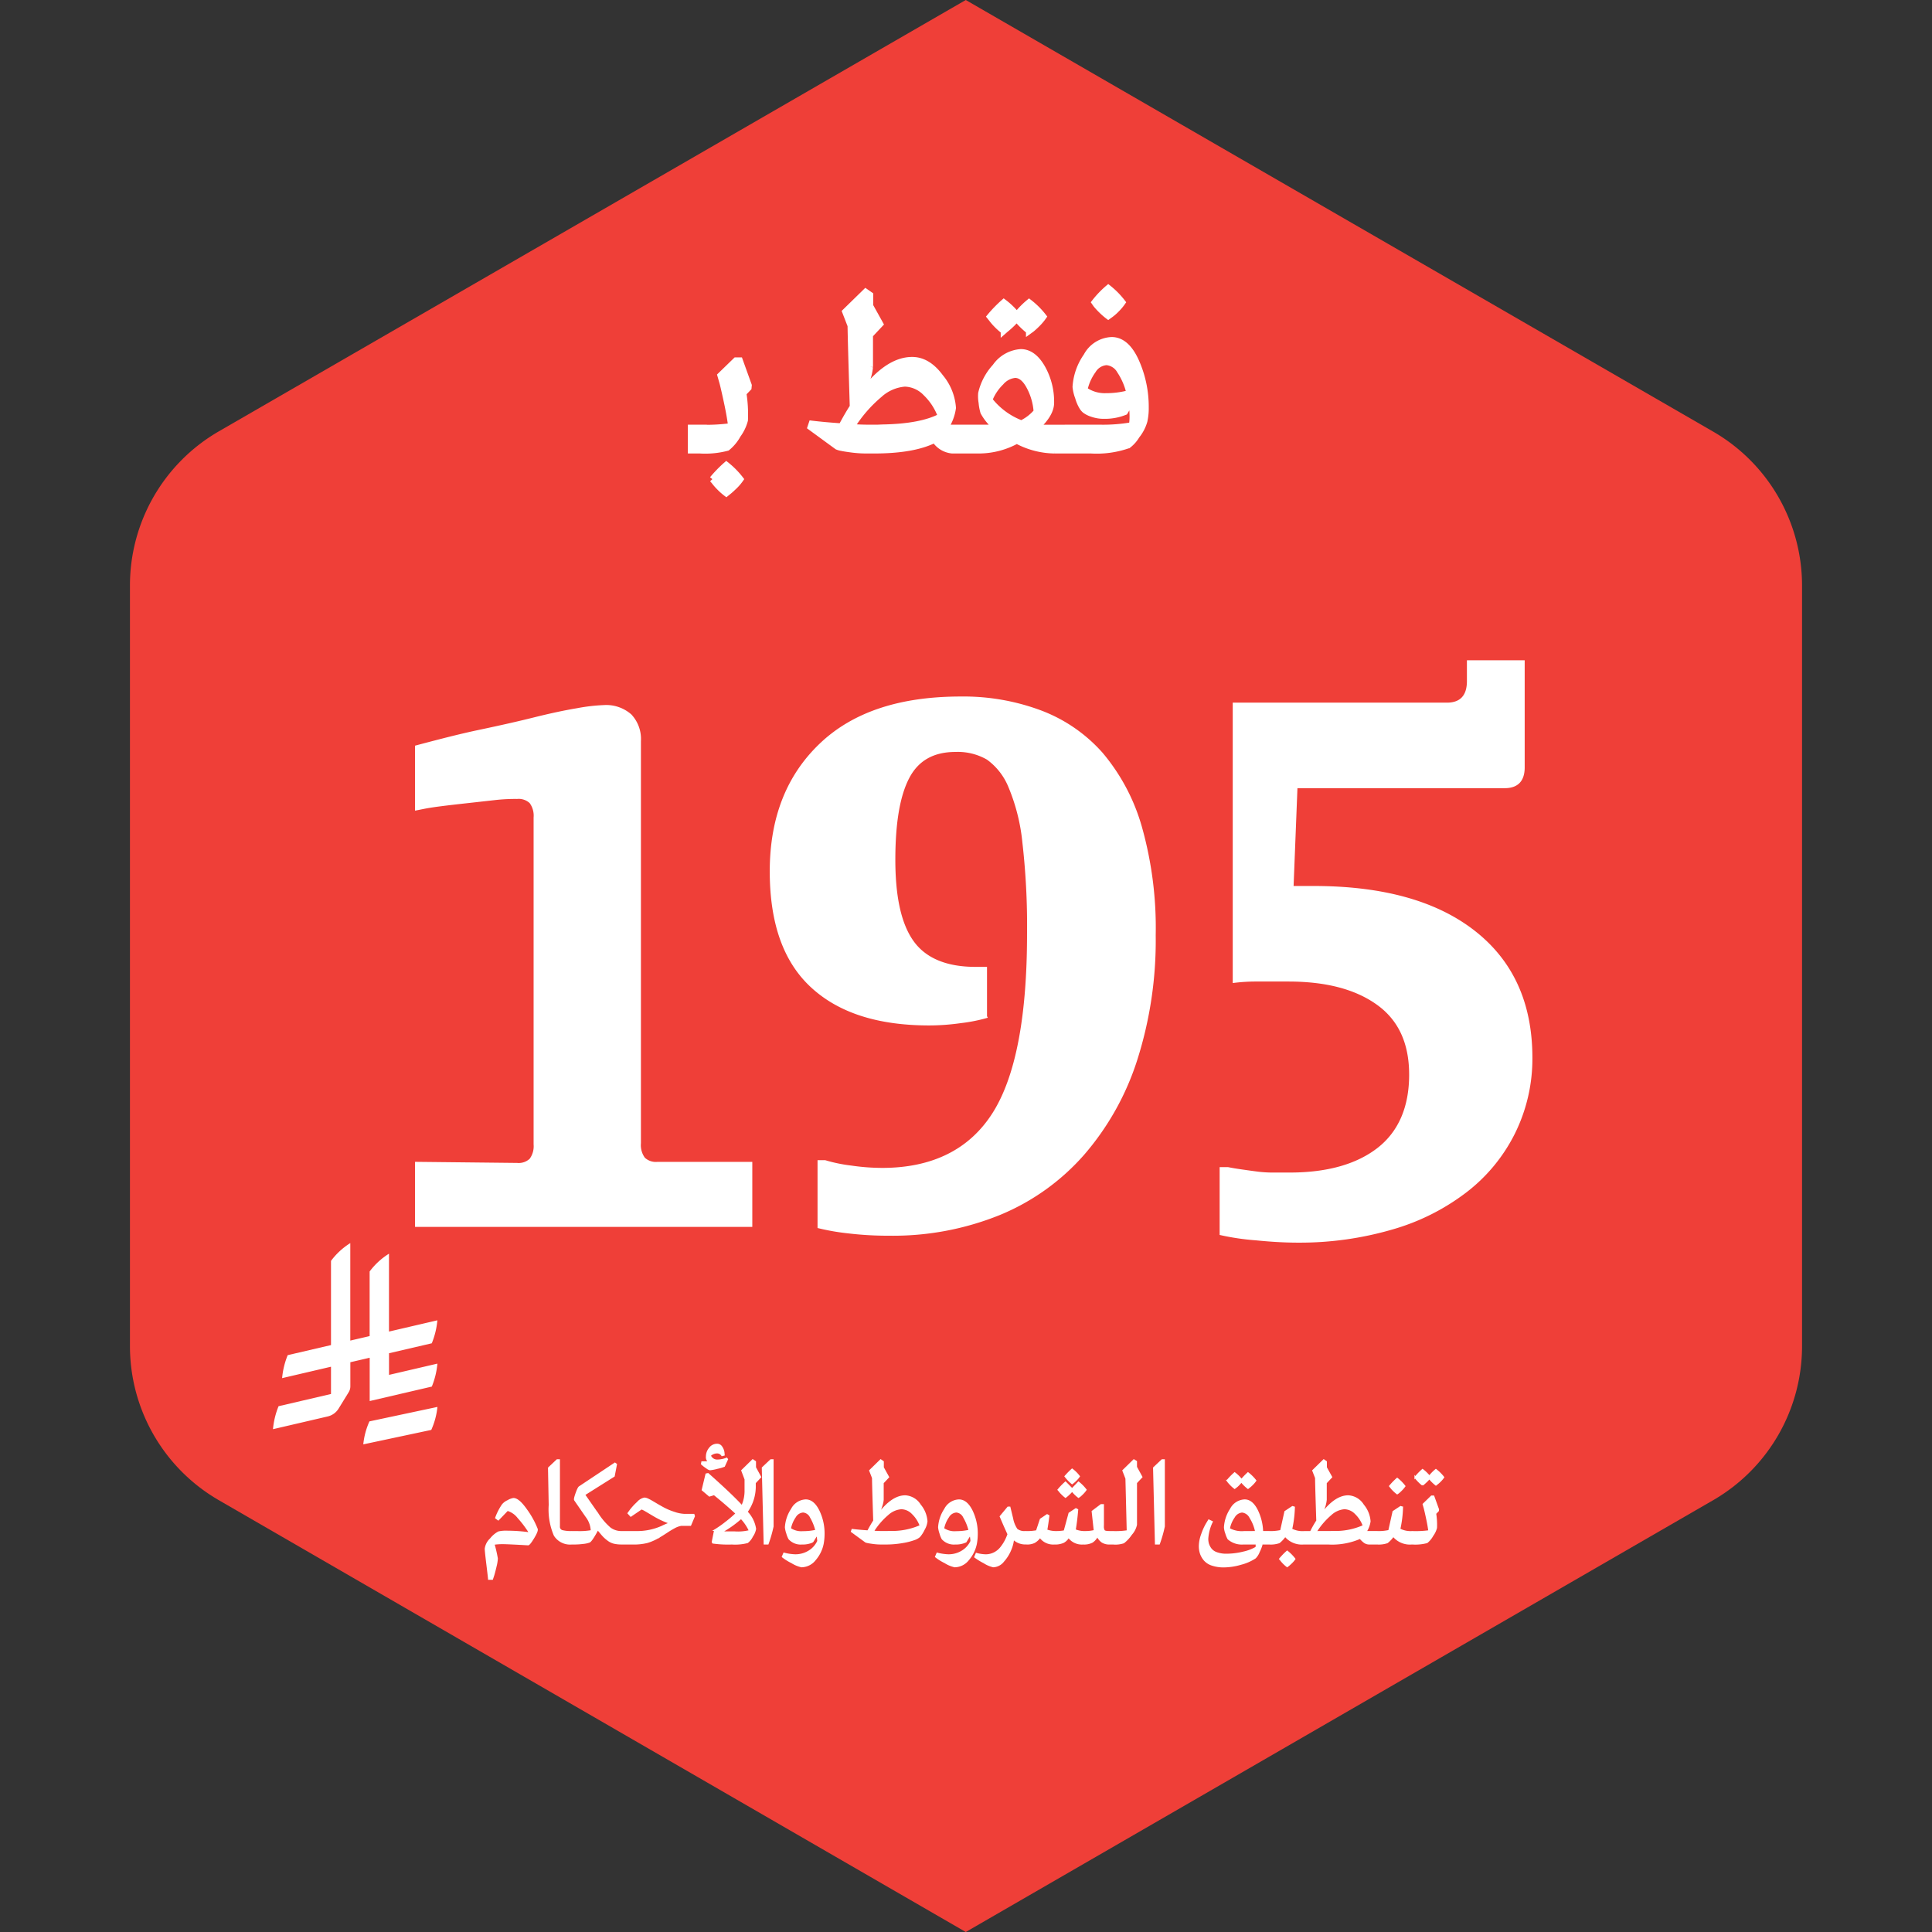 <svg xmlns="http://www.w3.org/2000/svg" xmlns:xlink="http://www.w3.org/1999/xlink" width="311" height="311" viewBox="0 0 311 311"><rect x="0" y="0" width="311" height="311" fill="#333333" stroke="none"/><defs><clipPath id="b"><rect width="311" height="311"/></clipPath></defs><g id="a" clip-path="url(#b)"><path d="M254.918,69.546,134.618,0,14.244,69.546A28.644,28.644,0,0,0,0,94.352v122.37a28.635,28.635,0,0,0,14.318,24.806L134.618,311l120.3-69.472a28.644,28.644,0,0,0,14.244-24.806V94.352a28.644,28.644,0,0,0-14.244-24.806Z" transform="translate(290.081 311) rotate(180)" fill="#ef3f38"/><path d="M-152.494,2.375a6.091,6.091,0,0,1-.19,1.207q-.19.827-.38,1.472l-.209.627h-.551q-.019-.3-.275-2.4T-154.356.8a2.6,2.6,0,0,1,.827-1.567,4.11,4.11,0,0,1,1.283-1.092,5.379,5.379,0,0,1,1.463-.114,25.832,25.832,0,0,1,3.572.266,17.012,17.012,0,0,0-1.871-2.5,3.38,3.38,0,0,0-1.739-1.207L-152.3-3.876l-.38-.285A9.438,9.438,0,0,1-151.6-6.27a2.335,2.335,0,0,1,.846-.627,2.5,2.5,0,0,1,.9-.342q.817,0,2.042,1.739a13.9,13.9,0,0,1,1.739,3.144q.095.323-.561,1.406T-147.5.133q-3.287-.19-4.123-.19a10.211,10.211,0,0,0-1.406.1A21.818,21.818,0,0,1-152.494,2.375ZM-140.467,0a2.949,2.949,0,0,1-2.774-1.359,10.563,10.563,0,0,1-.817-4.874l-.114-5.966,1.349-1.273h.323V-2.812a.687.687,0,0,0,.475.741,5.647,5.647,0,0,0,1.558.152l.3.057v1.8Zm2.812-.3a4.069,4.069,0,0,1-1.007.209A11.134,11.134,0,0,1-140.03,0h-.7l-.3-.057v-1.8l.3-.057h1.14a10.947,10.947,0,0,0,2.3-.152,4.025,4.025,0,0,0-.855-2.337q-1.786-2.584-1.824-2.641-.1-.152.238-1.092t.523-1.017l5.681-3.781.209.152-.361,1.881-4.769,3,2.2,3.154a10.469,10.469,0,0,0,1.938,2.242,3.029,3.029,0,0,0,1.881.589h.285l.3.057v1.8l-.3.057h-.285a5.345,5.345,0,0,1-1.235-.124,2.659,2.659,0,0,1-.988-.485,5.668,5.668,0,0,1-.76-.674q-.285-.313-.874-1.036Q-137.313-.418-137.655-.3Zm11.3-.836a8.338,8.338,0,0,1-1.928.883A8.864,8.864,0,0,1-130.663,0h-1.482l-.3-.057v-1.8l.3-.057h2.2a9.756,9.756,0,0,0,3.971-.836,13.554,13.554,0,0,1,1.33-.57,14.275,14.275,0,0,1-2.28-1.026q-.3-.171-.826-.485t-.883-.523a4.48,4.48,0,0,0-.608-.3l-1.729,1.178-.4-.437q.19-.266.494-.665a9.792,9.792,0,0,1,1.007-1.064,1.956,1.956,0,0,1,1.1-.665,1.252,1.252,0,0,1,.475.123,5.586,5.586,0,0,1,.551.276q.266.152.808.475t.96.551a10.126,10.126,0,0,0,1.985.865,5.856,5.856,0,0,0,1.587.332h1.558l.076.247L-121.372-3h-1.5a3.448,3.448,0,0,0-1.026.361,15.235,15.235,0,0,0-1.33.8Q-126.008-1.33-126.35-1.14ZM-115.938-12.5a6.847,6.847,0,0,1-1.111.323,7.338,7.338,0,0,1-1.169.228,1.141,1.141,0,0,1-.447-.219q-.332-.219-.618-.446l-.266-.228.057-.3a8.941,8.941,0,0,0,1.1-.038V-13.2a.884.884,0,0,1-.361-.836,2.088,2.088,0,0,1,.484-1.33,1.485,1.485,0,0,1,1.206-.608.825.825,0,0,1,.713.418,2.015,2.015,0,0,1,.333.836l.038.418-.3.076a.947.947,0,0,0-.779-.437,1.631,1.631,0,0,0-1.14.456,1.171,1.171,0,0,0,.418.551,1.2,1.2,0,0,0,.741.228,4.226,4.226,0,0,0,1.5-.3l.1.133ZM-114.7,0a17.621,17.621,0,0,1-3.04-.152l-.076-.133.38-1.9a17.083,17.083,0,0,0,1.719-1.2,20.149,20.149,0,0,0,1.739-1.482q-1.6-1.482-3.572-3.078l-.76.228-1.121-.95.608-2.527.285-.057q3.933,3.5,5.472,5.206a5.922,5.922,0,0,0,.532-2.66v-1.672l-.532-1.406,1.729-1.691.4.266v.931l.836,1.539-.874.931v.4A7.032,7.032,0,0,1-112.29-5.13a5.018,5.018,0,0,1,1.368,2.736,2.949,2.949,0,0,1-.5,1.188,2.844,2.844,0,0,1-.769.979A7.986,7.986,0,0,1-114.7,0Zm.437-1.862a7.8,7.8,0,0,0,2.432-.209,7.421,7.421,0,0,0-1.387-2.052,17.215,17.215,0,0,1-3.192,2.261Zm6.156-11.609V-2.793a21.258,21.258,0,0,1-.8,2.793h-.551l-.3-12.217,1.33-1.254ZM-103.246-1.9a9.2,9.2,0,0,0,2.109-.228,8.045,8.045,0,0,0-.874-2.157,1.484,1.484,0,0,0-1.216-.865,1.615,1.615,0,0,0-1.3.836,4.975,4.975,0,0,0-.788,1.881A3.153,3.153,0,0,0-103.246-1.9Zm-.247,5.567a4.9,4.9,0,0,1-1.558-.655,8.188,8.188,0,0,1-1.482-.922l.228-.532a7.989,7.989,0,0,0,1.786.266,4.142,4.142,0,0,0,2.242-.617,3.68,3.68,0,0,0,1.444-1.625,6.674,6.674,0,0,0-.152-1.083l-.722,1.178a3.845,3.845,0,0,1-1.71.323,2.486,2.486,0,0,1-2.052-.8,3.968,3.968,0,0,1-.352-.893,4.032,4.032,0,0,1-.218-.95,5.873,5.873,0,0,1,.979-2.907,2.653,2.653,0,0,1,2.251-1.463q1.216,0,2.062,1.672A8.347,8.347,0,0,1-99.9-1.52a8.741,8.741,0,0,1-.152,1.558,5.6,5.6,0,0,1-1.254,2.527A2.825,2.825,0,0,1-103.493,3.667Zm13.737-5.586.437-.019a11.223,11.223,0,0,0,4.978-.95,5.2,5.2,0,0,0-1.282-1.985,2.576,2.576,0,0,0-1.8-.807,3.638,3.638,0,0,0-2.166.95A11.537,11.537,0,0,0-91.96-1.976q.779.057,1.539.057ZM-90.022,0h-.665a9.419,9.419,0,0,1-1.187-.076q-.6-.076-.912-.142a1.57,1.57,0,0,1-.37-.1l-2.261-1.653.1-.285q1.1.133,2.527.228.513-.969.969-1.672-.019-.57-.1-3.173t-.095-3.724l-.456-1.178,1.729-1.691.38.266v.931l.855,1.539-.874.931v2.717a4.067,4.067,0,0,1-.237,1.045,5.779,5.779,0,0,1-.352.931l.1.076q2.071-2.641,4.085-2.641A3,3,0,0,1-84.4-6.232,4.574,4.574,0,0,1-83.334-3.61a3.231,3.231,0,0,1-.437,1.292,4.952,4.952,0,0,1-.741,1.159,2.531,2.531,0,0,1-.8.447,10.618,10.618,0,0,1-1.872.475A15.648,15.648,0,0,1-90.022,0Zm11.438-1.9a9.2,9.2,0,0,0,2.109-.228,8.045,8.045,0,0,0-.874-2.157,1.484,1.484,0,0,0-1.216-.865,1.615,1.615,0,0,0-1.3.836,4.975,4.975,0,0,0-.788,1.881A3.153,3.153,0,0,0-78.584-1.9Zm-.247,5.567a4.9,4.9,0,0,1-1.558-.655,8.188,8.188,0,0,1-1.482-.922l.228-.532a7.989,7.989,0,0,0,1.786.266,4.142,4.142,0,0,0,2.242-.617A3.68,3.68,0,0,0-76.171-.418,6.674,6.674,0,0,0-76.323-1.5l-.722,1.178A3.845,3.845,0,0,1-78.755,0a2.486,2.486,0,0,1-2.052-.8,3.968,3.968,0,0,1-.352-.893,4.032,4.032,0,0,1-.218-.95A5.873,5.873,0,0,1-80.4-5.548a2.653,2.653,0,0,1,2.251-1.463q1.216,0,2.062,1.672A8.347,8.347,0,0,1-75.24-1.52,8.741,8.741,0,0,1-75.392.038a5.6,5.6,0,0,1-1.254,2.527A2.825,2.825,0,0,1-78.831,3.667Zm6.213,0A4.632,4.632,0,0,1-74.1,3.03a10.285,10.285,0,0,1-1.463-.9l.228-.532a6.043,6.043,0,0,0,1.482.228,3.027,3.027,0,0,0,1.406-.332A3.228,3.228,0,0,0-71.364.6a7.031,7.031,0,0,0,.7-1.074,7.909,7.909,0,0,0,.456-1.064q-.133-.285-.427-.941t-.561-1.283l-.266-.627,1.216-1.463h.266l.437,1.8a4.573,4.573,0,0,0,.713,1.757,2.012,2.012,0,0,0,1.435.37l.3.057v1.8l-.3.057h-.228a2.714,2.714,0,0,1-1.767-.779A5.961,5.961,0,0,1-69.844.969,6.341,6.341,0,0,1-71,2.812,2.173,2.173,0,0,1-72.618,3.667ZM-59.926-9.709a5.96,5.96,0,0,1-.56-.513,6.1,6.1,0,0,1-.409-.456l-.133-.171a13.3,13.3,0,0,1,1.1-1.121A5.779,5.779,0,0,1-58.8-10.849a3.775,3.775,0,0,1-.475.57,6.116,6.116,0,0,1-.475.437Zm1.026,2.2a5.891,5.891,0,0,1-1.026-1.007,6.853,6.853,0,0,1-.475.5,4.9,4.9,0,0,1-.418.371l-.171.133a4.977,4.977,0,0,1-.589-.523A4.293,4.293,0,0,1-62-8.512l-.152-.171a10.473,10.473,0,0,1,1.159-1.2L-59.926-8.8q.1-.114.342-.361t.437-.456q.19-.209.247-.266a6.74,6.74,0,0,1,1.178,1.2,4.28,4.28,0,0,1-.5.6,6.283,6.283,0,0,1-.485.447ZM-53.314,0h-.551a2.14,2.14,0,0,1-1.244-.313,2.387,2.387,0,0,1-.75-.94,2.521,2.521,0,0,1-.826.959A2.836,2.836,0,0,1-58.159,0,2.631,2.631,0,0,1-60.5-1.083a2.153,2.153,0,0,1-.826.826A3.263,3.263,0,0,1-62.795,0a2.591,2.591,0,0,1-2.3-1.083,2.852,2.852,0,0,1-.912.845A2.694,2.694,0,0,1-67.241,0l-.3-.057v-1.8l.3-.057a8.379,8.379,0,0,0,1.615-.133L-65-3.933l1.045-.7.247.133q-.171,1.349-.342,2.318a4.414,4.414,0,0,0,1.634.266,7.212,7.212,0,0,0,1.254-.114l.779-2.869,1.064-.7.247.133q-.152,1.824-.4,3.249a4,4,0,0,0,1.691.3,6.016,6.016,0,0,0,1.463-.171l-.342-3.116,1.387-1.045h.342v3.4a1.254,1.254,0,0,0,.152.76q.152.171.874.171h.589l.3.057v1.8Zm0,0-.3-.057v-1.8l.3-.057a12.478,12.478,0,0,0,2.3-.133l-.209-8.455-.494-1.273,1.729-1.691.38.228v.893l.874,1.6-.874.931v6.745a3.347,3.347,0,0,1-.808,1.558A5.534,5.534,0,0,1-51.642-.19,4.108,4.108,0,0,1-53.314,0Zm8.189-13.471V-2.793A21.258,21.258,0,0,1-45.923,0h-.551l-.3-12.217,1.33-1.254ZM-30.4-10.165a4.36,4.36,0,0,1-.513.608,4.6,4.6,0,0,1-.513.456l-.19.152A6.243,6.243,0,0,1-32.68-9.994a5.982,5.982,0,0,1-.475.532,3.139,3.139,0,0,1-.437.38l-.171.133a5.084,5.084,0,0,1-.6-.532q-.294-.3-.446-.494l-.133-.19a10.84,10.84,0,0,1,1.178-1.216,5.845,5.845,0,0,1,1.1,1.083,14.061,14.061,0,0,1,1.045-1.083A6.771,6.771,0,0,1-30.4-10.165Zm.057,8.246-.019-.095a6.652,6.652,0,0,0-.893-2.2,1.661,1.661,0,0,0-1.311-.931,1.646,1.646,0,0,0-1.3.855,4.752,4.752,0,0,0-.789,1.881,4.245,4.245,0,0,0,2.432.494Zm-5.13,5.605A5.811,5.811,0,0,1-37.4,3.4a2.727,2.727,0,0,1-1.226-.789,3.247,3.247,0,0,1-.6-1.045A3.736,3.736,0,0,1-39.406.38a5.7,5.7,0,0,1,.37-1.881A9.616,9.616,0,0,1-38.3-3.154l.38-.627.513.247A7.306,7.306,0,0,0-38.133-.8a2.892,2.892,0,0,0,.1.788,2.758,2.758,0,0,0,.4.8,1.99,1.99,0,0,0,.95.684,4.421,4.421,0,0,0,1.605.257,11.283,11.283,0,0,0,2.726-.342,7.055,7.055,0,0,0,2.081-.8q0-.095.01-.294t.01-.294h-2.109a3.309,3.309,0,0,1-2.432-.8,4.154,4.154,0,0,1-.361-.893,3.106,3.106,0,0,1-.209-.95,5.891,5.891,0,0,1,.969-2.916,2.633,2.633,0,0,1,2.242-1.453q1.14,0,1.948,1.529a8.38,8.38,0,0,1,.9,3.563h1.1l.3.057v1.8L-28.2,0h-1.178l-.019.133a6.089,6.089,0,0,1-.446,1.14,2.8,2.8,0,0,1-.618.988,7.679,7.679,0,0,1-2.318,1.007A10.02,10.02,0,0,1-35.473,3.686ZM-22.534,0h-.133a3.448,3.448,0,0,1-2.964-1.254A5.064,5.064,0,0,1-26.6-.209,4.148,4.148,0,0,1-28.2,0l-.3-.057v-1.8l.3-.057a7.823,7.823,0,0,0,1.881-.171l.684-3.078,1.178-.779.266.076a18.592,18.592,0,0,1-.437,3.534,3.856,3.856,0,0,0,2.09.418l.3.057v1.8Zm-2.774,3.648a5.084,5.084,0,0,1-.6-.532,4.4,4.4,0,0,1-.427-.494l-.152-.171a10.84,10.84,0,0,1,1.178-1.216,6.986,6.986,0,0,1,1.2,1.216,3.972,3.972,0,0,1-.513.6q-.3.294-.494.447Zm6.878-5.567.437-.019a10.985,10.985,0,0,0,4.978-.95A5.2,5.2,0,0,0-14.3-4.873a2.576,2.576,0,0,0-1.8-.807,3.639,3.639,0,0,0-2.176.969,12,12,0,0,0-2.4,2.793Zm7.942,1.862-.3.057h-1.273a1.357,1.357,0,0,1-.779-.219,3.753,3.753,0,0,1-.722-.693A11.324,11.324,0,0,1-18.7,0h-3.838l-.3-.057v-1.8l.3-.057h1.026A17.519,17.519,0,0,1-20.5-3.7q-.019-.551-.1-3.145t-.095-3.753l-.456-1.178,1.729-1.691.38.266v.931l.855,1.539-.874.931v2.717a5.58,5.58,0,0,1-.589,1.976l.095.076q2.071-2.641,4.085-2.641a3,3,0,0,1,2.394,1.444A4.574,4.574,0,0,1-12.008-3.61a4.026,4.026,0,0,1-.646,1.691h1.862l.3.057ZM-7.6-8.075A5.606,5.606,0,0,1-8.2-8.6a3.942,3.942,0,0,1-.427-.484l-.152-.19A10.84,10.84,0,0,1-7.6-10.488,6.986,6.986,0,0,1-6.4-9.272a4.361,4.361,0,0,1-.513.608,6.453,6.453,0,0,1-.494.456ZM-5.13,0h-.133A3.448,3.448,0,0,1-8.227-1.254,5.064,5.064,0,0,1-9.2-.209a4.148,4.148,0,0,1-1.6.209l-.3-.057v-1.8l.3-.057A7.823,7.823,0,0,0-8.911-2.09l.684-3.078,1.178-.779.266.076A18.592,18.592,0,0,1-7.22-2.337a3.856,3.856,0,0,0,2.09.418l.3.057v1.8ZM-.152-10.7a4.361,4.361,0,0,1-.513.608,4.6,4.6,0,0,1-.513.456l-.19.152a7.459,7.459,0,0,1-1.064-1.045A4.6,4.6,0,0,1-2.917-10q-.276.257-.428.39l-.171.133a5.084,5.084,0,0,1-.6-.532q-.295-.3-.446-.494l-.133-.19a10.84,10.84,0,0,1,1.178-1.216,6.357,6.357,0,0,1,1.1,1.064,7.327,7.327,0,0,1,1.045-1.064A6.771,6.771,0,0,1-.152-10.7ZM-5.13,0l-.3-.057v-1.8l.3-.057a15.653,15.653,0,0,0,2.66-.133q-.095-.8-.323-1.881t-.4-1.767l-.19-.665,1.311-1.273h.323l.76,2.109-.019.209-.437.456a11.49,11.49,0,0,1,.133,2.3,3.687,3.687,0,0,1-.6,1.245,3.673,3.673,0,0,1-.9,1.093A7.271,7.271,0,0,1-5.13,0Z" transform="translate(232.51 248.5)" fill="#fff" stroke="#fff" stroke-width="0.25"/><path d="M-74.772-3.636h2.052V0h-2.052ZM-73.332,0l-.576-.108v-3.42l.576-.108a29.659,29.659,0,0,0,5.04-.252q-.18-1.512-.612-3.564T-69.66-10.8l-.36-1.26,2.484-2.412h.612l1.44,4-.036.4-.828.864A21.77,21.77,0,0,1-66.1-4.86,6.986,6.986,0,0,1-67.23-2.5a6.96,6.96,0,0,1-1.71,2.07A13.776,13.776,0,0,1-73.332,0Zm4.248,6.912A9.633,9.633,0,0,1-70.218,5.9a8.336,8.336,0,0,1-.81-.936l-.288-.324a20.539,20.539,0,0,1,2.232-2.3,13.237,13.237,0,0,1,2.268,2.3,7.526,7.526,0,0,1-.972,1.134q-.576.558-.936.846Zm24.3-10.548.828-.036q6.3-.108,9.432-1.8a9.852,9.852,0,0,0-2.43-3.762,4.881,4.881,0,0,0-3.4-1.53,6.892,6.892,0,0,0-4.1,1.8,21.859,21.859,0,0,0-4.5,5.22q1.476.108,2.916.108ZM-29.736-.108-30.312,0h-2.412a3.737,3.737,0,0,1-2.808-1.728Q-38.916,0-45.288,0h-1.26A17.846,17.846,0,0,1-48.8-.144q-1.134-.144-1.728-.27a2.975,2.975,0,0,1-.7-.2l-4.284-3.132.18-.54q2.088.252,4.788.432.972-1.836,1.836-3.168-.036-1.08-.18-6.012t-.18-7.056l-.864-2.232,3.276-3.2.72.5v1.764l1.62,2.916-1.656,1.764v5.148a7.707,7.707,0,0,1-.45,1.98,10.95,10.95,0,0,1-.666,1.764l.18.144q3.924-5,7.74-5,2.52,0,4.536,2.736A8.666,8.666,0,0,1-32.616-6.84a7.629,7.629,0,0,1-1.224,3.2h3.528l.576.108Zm11.7-21.42a8.262,8.262,0,0,1-.972,1.152,12.228,12.228,0,0,1-.936.864l-.4.288a14.132,14.132,0,0,1-2.016-1.98,8.717,8.717,0,0,1-.918.99q-.522.486-.846.738l-.288.252a9.633,9.633,0,0,1-1.134-1.008,8.337,8.337,0,0,1-.81-.936l-.288-.36a20.539,20.539,0,0,1,2.232-2.3,12.045,12.045,0,0,1,2.088,2.016,13.882,13.882,0,0,1,1.98-2.016A12.829,12.829,0,0,1-18.036-21.528ZM-21.564-4.32l.324-.18a7.283,7.283,0,0,0,2.124-1.728,9.989,9.989,0,0,0-1.152-4.032q-1.008-1.908-2.34-1.908a3.468,3.468,0,0,0-2.286,1.224,7.908,7.908,0,0,0-1.854,2.808A11.746,11.746,0,0,0-21.564-4.32Zm-.756,2.736A12.713,12.713,0,0,1-28.476,0h-1.836l-.576-.108v-3.42l.576-.108h4.752a8.329,8.329,0,0,1-2.124-2.52,7.581,7.581,0,0,1-.288-1.53,5.894,5.894,0,0,1-.072-1.494,9.462,9.462,0,0,1,2.268-4.284,5.433,5.433,0,0,1,4.1-2.34q1.98,0,3.42,2.484a11.062,11.062,0,0,1,1.44,5.652q0,1.836-2.376,4,.108,0,.324.018t.36.018h3.96l.576.108v3.42L-14.544,0h-1.692A13.144,13.144,0,0,1-22.32-1.584ZM-7.6-21.6a10.621,10.621,0,0,1-1.134-.99,10.427,10.427,0,0,1-.81-.882l-.252-.36a15.637,15.637,0,0,1,2.2-2.3,13.237,13.237,0,0,1,2.268,2.3A8.11,8.11,0,0,1-6.282-22.7a7.469,7.469,0,0,1-.918.81Zm3.2,20.772A15.319,15.319,0,0,1-10.368,0h-4.176l-.576-.108v-3.42l.576-.108h5.688a26.671,26.671,0,0,0,5.076-.4,8.8,8.8,0,0,0,.108-1.44,15.118,15.118,0,0,0-.216-2.484L-4.932-6.192a8.573,8.573,0,0,1-3.312.612,5.616,5.616,0,0,1-1.98-.324,3.785,3.785,0,0,1-1.134-.576,2.178,2.178,0,0,1-.378-.432,6.059,6.059,0,0,1-.7-1.6,6.648,6.648,0,0,1-.414-1.71,9.671,9.671,0,0,1,1.746-4.95,4.809,4.809,0,0,1,4.05-2.574q2.376,0,3.924,3.438A17.9,17.9,0,0,1-1.584-6.876,9.372,9.372,0,0,1-1.8-4.716a6.647,6.647,0,0,1-1.224,2.34A5.491,5.491,0,0,1-4.392-.828ZM-7.956-8.712a13.956,13.956,0,0,0,3.78-.5A10.824,10.824,0,0,0-5.706-12.8,2.735,2.735,0,0,0-7.884-14.22a2.753,2.753,0,0,0-2.178,1.35,8.256,8.256,0,0,0-1.386,3.114A5.593,5.593,0,0,0-7.956-8.712Z" transform="translate(186 72.5)" fill="#fff" stroke="#fff" stroke-width="1"/><g transform="translate(43.949 200.106)"><path d="M662.21,1025.107h0a11.869,11.869,0,0,0-.99,3.7l10.945-2.327a11.872,11.872,0,0,0,.99-3.7Z" transform="translate(-646.69 -996.409)" fill="#fff"/><path d="M25.561,23.1a12.761,12.761,0,0,0,.9-3.7l-7.788,1.813V17.728l6.883-1.6a12.76,12.76,0,0,0,.9-3.7l-7.788,1.812V1.705a11.3,11.3,0,0,0-3.115,2.862v10.4l-3.115.725V0A11.3,11.3,0,0,0,9.333,2.862V16.416L2.364,18.037a12.769,12.769,0,0,0-.9,3.7L9.333,19.9v4.39L.894,26.255a12.761,12.761,0,0,0-.9,3.7L8.823,27.9a2.808,2.808,0,0,0,1.739-1.27L12.181,24h0a1.81,1.81,0,0,0,.266-.953V19.177l3.115-.725v6.972l10-2.328Z" transform="translate(0)" fill="#fff"/></g><path d="M-93.868-9.424V-17.36h-1.86c-4.588,0-7.936-1.364-9.92-4.092s-2.976-7.068-2.976-13.144c0-5.952.744-10.292,2.232-13.144s3.968-4.216,7.44-4.216a9.376,9.376,0,0,1,5.084,1.24A10.207,10.207,0,0,1-90.4-46.252a30.956,30.956,0,0,1,2.232,8.928,117.541,117.541,0,0,1,.744,14.632C-87.42-9.3-89.28.372-93,6.2s-9.672,8.8-17.732,8.8a34.674,34.674,0,0,1-4.96-.372,24.847,24.847,0,0,1-4.216-.868h-1.24V24.676a36.664,36.664,0,0,0,4.96.868,53.728,53.728,0,0,0,6.572.372A45.823,45.823,0,0,0-91.76,22.568,36.563,36.563,0,0,0-78.244,12.9,43.543,43.543,0,0,0-69.688-2.356a63.328,63.328,0,0,0,2.976-20.088,59.939,59.939,0,0,0-2.232-17.484,31.989,31.989,0,0,0-6.324-11.9,25.006,25.006,0,0,0-9.92-6.82,35.632,35.632,0,0,0-12.9-2.232c-9.8,0-17.36,2.48-22.692,7.564s-8.06,11.9-8.06,20.584c0,8.432,2.232,14.632,6.7,18.724s10.788,6.076,18.972,6.076a36.379,36.379,0,0,0,5.084-.372,26.634,26.634,0,0,0,4.34-.868Zm49.972-36.7H-10.54c2.108,0,3.224-1.116,3.224-3.348V-66.712h-9.3v3.348c0,2.356-1.116,3.472-3.224,3.472H-54.312v45.136A28.875,28.875,0,0,1-50.344-15h4.96c6.076,0,10.788,1.24,14.26,3.72S-25.916-5.084-25.916,0c0,5.208-1.736,9.176-5.084,11.78s-8.06,3.968-14.136,3.968h-2.232a21.019,21.019,0,0,1-2.728-.124c-.992-.124-1.86-.248-2.728-.372s-1.612-.248-2.232-.372H-56.42V25.792a39.6,39.6,0,0,0,5.828.868c2.48.248,4.712.372,6.82.372a53.1,53.1,0,0,0,15.128-2.108,35.769,35.769,0,0,0,11.9-5.952A27.232,27.232,0,0,0-8.928,9.548,27.1,27.1,0,0,0-6.076-2.728q0-13.206-9.3-20.46c-6.2-4.836-14.88-7.192-25.916-7.192h-3.224Z" transform="translate(252.75 173)" fill="#fff"/><path d="M-56.44-8.466V0H-4.15V-8.466H-18.426c-2.49,0-3.652-1.328-3.652-3.984V-77.19c0-3.154-1.66-4.814-4.98-4.814a29.1,29.1,0,0,0-4.15.5q-2.988.5-6.972,1.494c-2.656.664-5.644,1.328-8.8,1.992s-6.308,1.494-9.462,2.324v8.466c.83-.166,1.826-.332,3.154-.5s2.822-.332,4.316-.5l4.482-.5A29.643,29.643,0,0,1-41-68.89c2.49,0,3.652,1.328,3.652,3.984v52.622C-37.35-9.628-38.512-8.3-41-8.3Z" transform="translate(124.25 196.5)" fill="#fff"/><path d="M-3.15,1H-57.44V-9.477L-41-9.3a2.59,2.59,0,0,0,2.013-.668,3.431,3.431,0,0,0,.633-2.316V-64.906a3.431,3.431,0,0,0-.633-2.316A2.594,2.594,0,0,0-41-67.89a28.672,28.672,0,0,0-3.376.16l-4.482.5c-1.466.163-2.981.331-4.3.5-1.167.146-2.175.3-3.082.486l-1.2.239V-76.467l.746-.2c3.113-.819,6.332-1.666,9.51-2.335,3.525-.742,6.391-1.391,8.761-1.984,2.669-.667,5.041-1.175,7.05-1.51A29.525,29.525,0,0,1-27.058-83,6.118,6.118,0,0,1-22.625-81.5a5.765,5.765,0,0,1,1.547,4.306v64.74a3.431,3.431,0,0,0,.633,2.316,2.594,2.594,0,0,0,2.019.668H-3.15ZM-55.44-1H-5.15V-7.466H-18.426a4.5,4.5,0,0,1-3.5-1.324,5.223,5.223,0,0,1-1.151-3.66V-77.19a3.878,3.878,0,0,0-.943-2.874A4.237,4.237,0,0,0-27.058-81a28.56,28.56,0,0,0-3.986.484c-1.957.326-4.276.823-6.894,1.478-2.4.6-5.285,1.253-8.835,2-2.879.606-5.812,1.366-8.668,2.116v6.5c.627-.1,1.3-.2,2.03-.292,1.335-.167,2.857-.336,4.33-.5l4.482-.5A30.432,30.432,0,0,1-41-69.89a4.5,4.5,0,0,1,3.5,1.324,5.223,5.223,0,0,1,1.151,3.66v52.622A5.223,5.223,0,0,1-37.5-8.624,4.5,4.5,0,0,1-41-7.3h-.011L-55.44-7.455Z" transform="translate(124.25 196.5)" fill="#fff"/></g></svg>